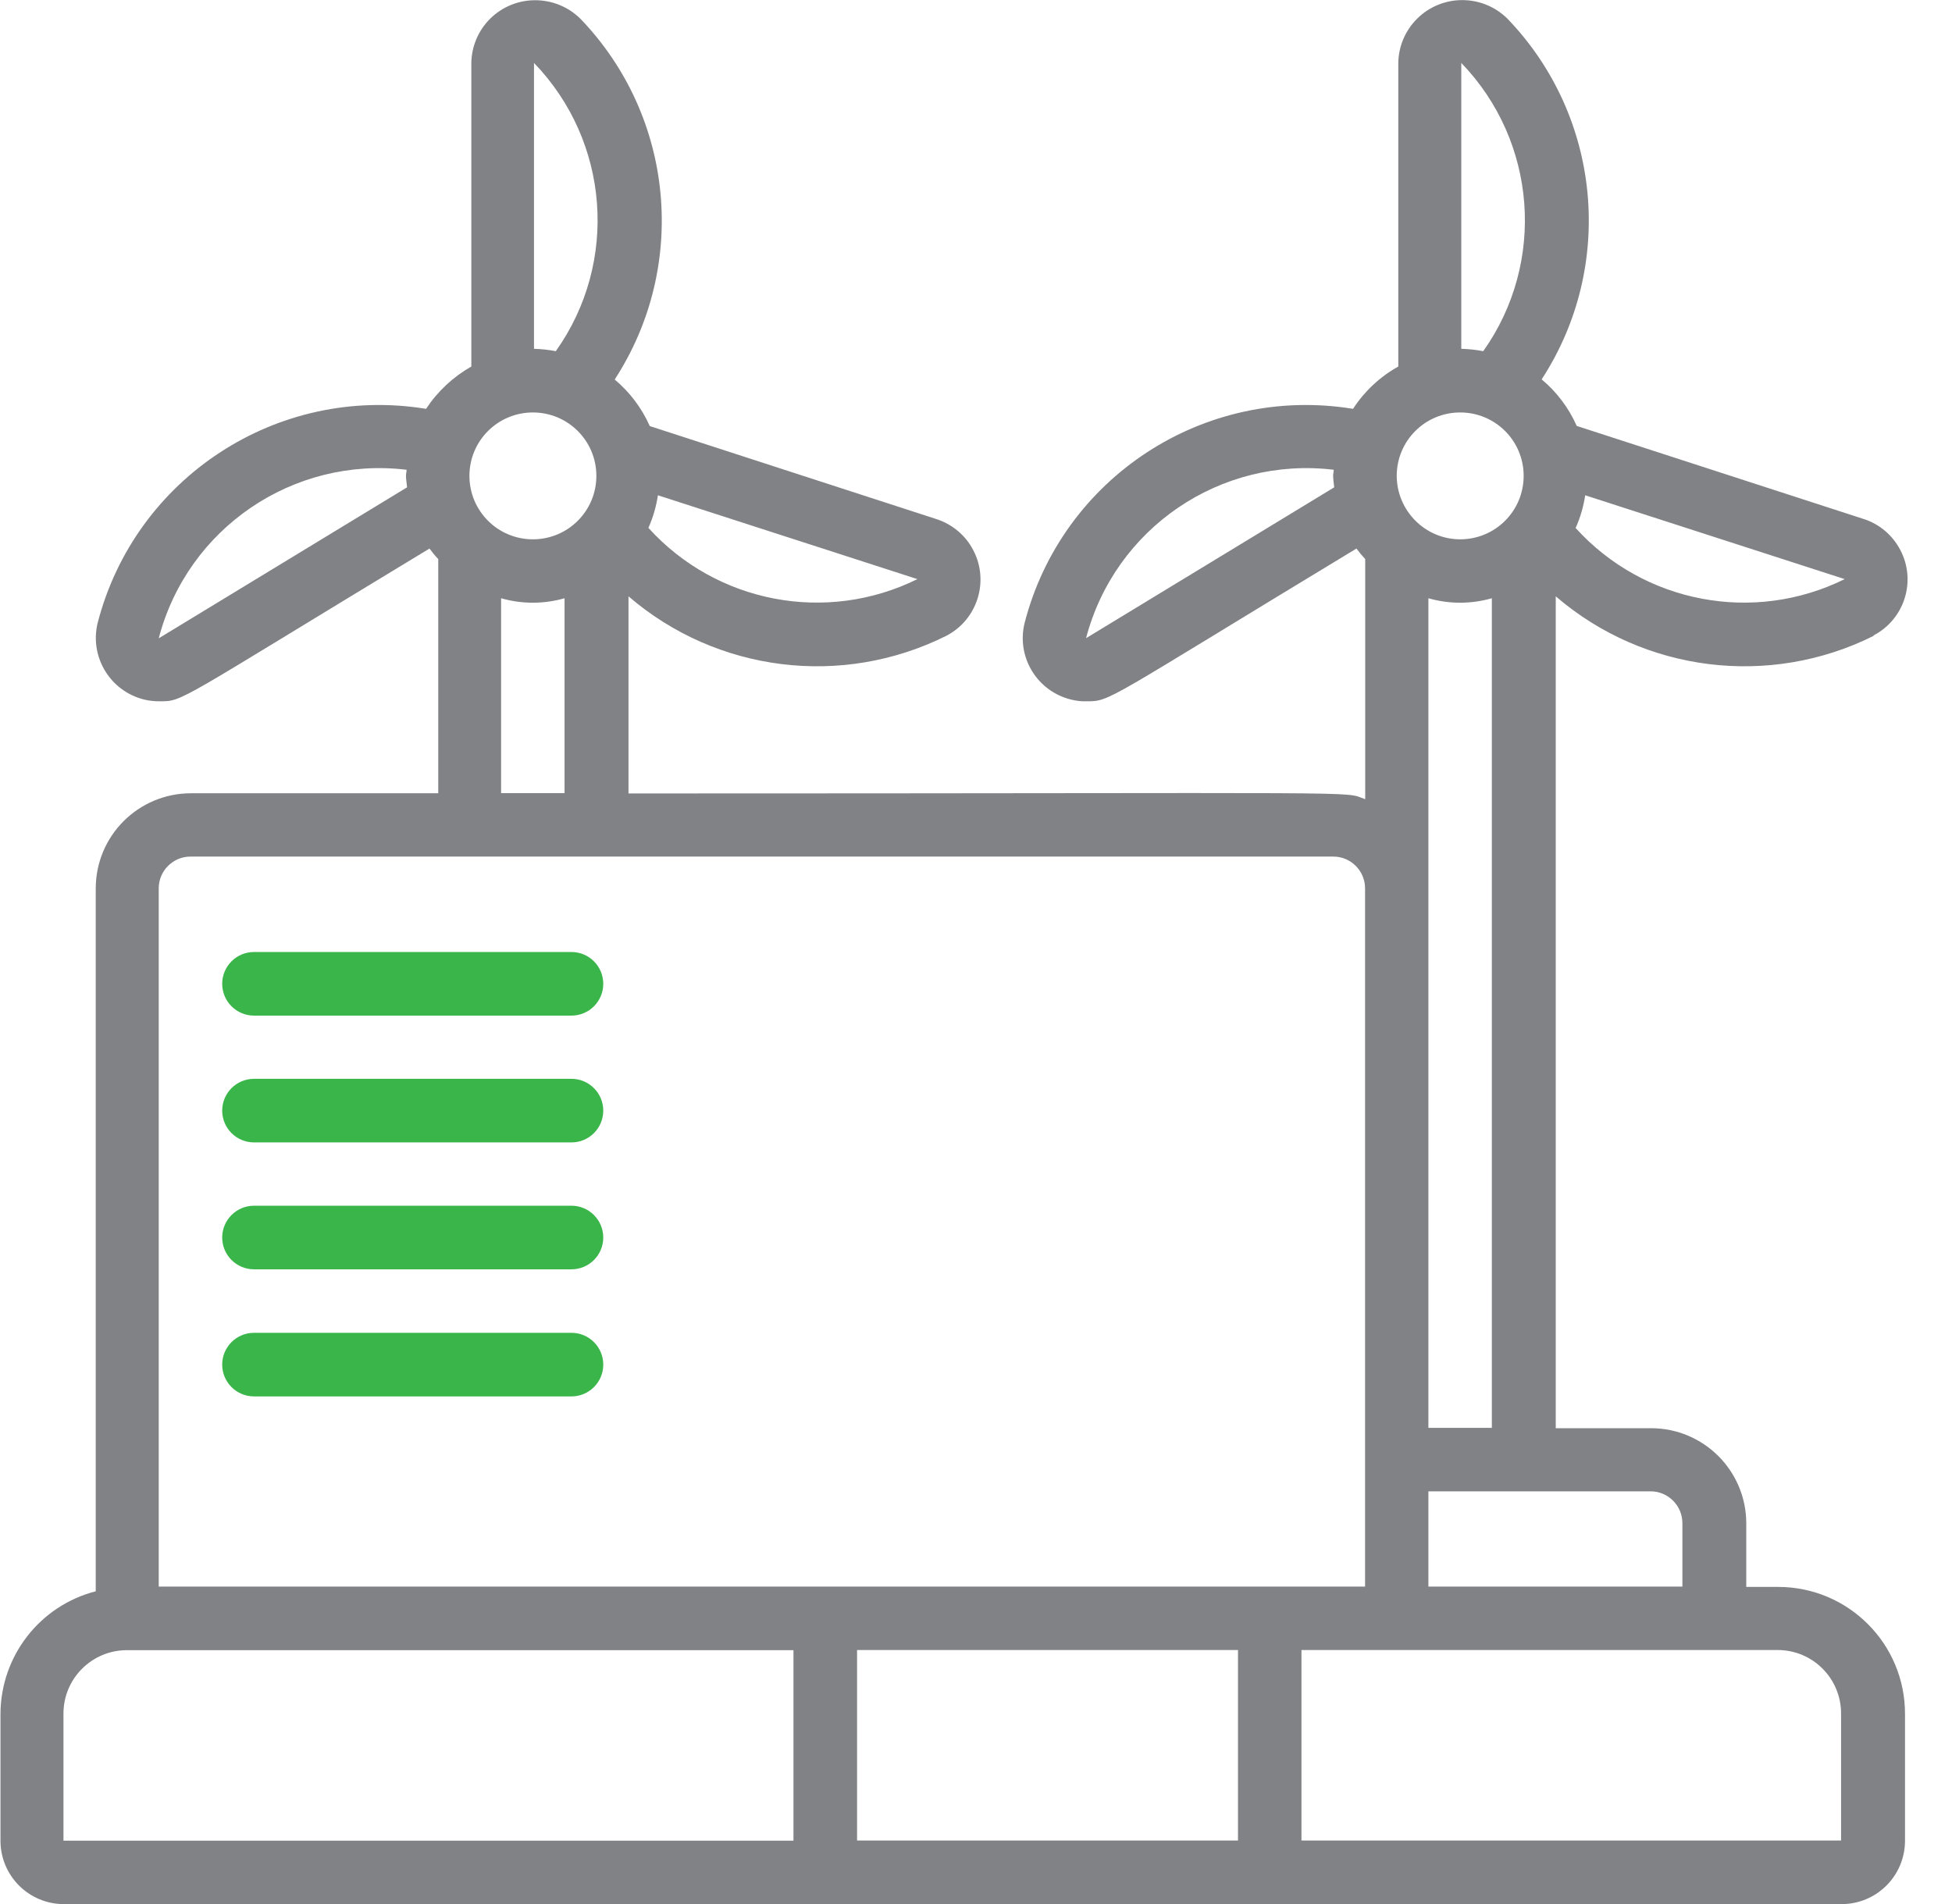 <svg width="41" height="40" viewBox="0 0 41 40" fill="none" xmlns="http://www.w3.org/2000/svg">
<g clip-path="url(#clip0_2052_17545)">
<path d="M12.003 20H5.335C4.967 20 4.667 20.299 4.667 20.668C4.667 21.037 4.967 21.336 5.335 21.336H12.003C12.372 21.336 12.671 21.037 12.671 20.668C12.671 20.299 12.372 20 12.003 20Z" fill="#39B54A"/>
<path d="M12.003 22.664H5.335C4.967 22.664 4.667 22.964 4.667 23.332C4.667 23.701 4.967 24 5.335 24H12.003C12.372 24 12.671 23.701 12.671 23.332C12.671 22.964 12.372 22.664 12.003 22.664Z" fill="#39B54A"/>
<path d="M12.003 25.33H5.335C4.967 25.33 4.667 25.63 4.667 25.998C4.667 26.367 4.967 26.666 5.335 26.666H12.003C12.372 26.666 12.671 26.367 12.671 25.998C12.671 25.63 12.372 25.33 12.003 25.33Z" fill="#39B54A"/>
<path d="M12.003 28H5.335C4.967 28 4.667 28.299 4.667 28.668C4.667 29.037 4.967 29.336 5.335 29.336H12.003C12.372 29.336 12.671 29.037 12.671 28.668C12.671 28.299 12.372 28 12.003 28Z" fill="#39B54A"/>
<path d="M39.348 13.351C40.003 13.012 40.257 12.206 39.914 11.554C39.753 11.245 39.477 11.008 39.141 10.902L33.118 8.948C32.95 8.569 32.697 8.233 32.381 7.97C33.934 5.584 33.635 2.444 31.664 0.394C31.137 -0.129 30.285 -0.129 29.761 0.397C29.515 0.644 29.373 0.977 29.37 1.329V7.7C28.985 7.914 28.659 8.22 28.419 8.589C25.299 8.079 22.307 10.03 21.52 13.091C21.346 13.805 21.784 14.523 22.498 14.697C22.603 14.723 22.709 14.737 22.817 14.733C23.331 14.733 23.163 14.75 28.491 11.524C28.547 11.6 28.61 11.676 28.675 11.745V16.79C28.175 16.613 29.274 16.669 13.201 16.669V12.528C15.057 14.124 17.686 14.45 19.875 13.358C20.53 13.019 20.783 12.212 20.444 11.561C20.283 11.248 20.003 11.014 19.671 10.906L13.648 8.951C13.48 8.572 13.227 8.237 12.911 7.973C14.461 5.587 14.165 2.448 12.194 0.397C11.667 -0.126 10.815 -0.126 10.291 0.397C10.044 0.644 9.903 0.98 9.9 1.329V7.7C9.518 7.917 9.192 8.22 8.949 8.589C5.829 8.079 2.837 10.034 2.05 13.091C1.879 13.805 2.317 14.523 3.031 14.697C3.136 14.723 3.242 14.733 3.347 14.733C3.857 14.733 3.66 14.77 9.021 11.524C9.077 11.6 9.139 11.676 9.205 11.745V16.665H4.012C2.906 16.665 2.011 17.56 2.011 18.666V33.43C0.836 33.733 0.016 34.789 0.01 36.004V38.669C0.01 39.407 0.606 40.002 1.343 40.002H38.68C39.417 40.002 40.013 39.407 40.013 38.669V36.004C40.013 34.529 38.819 33.338 37.347 33.338H36.679V32.005C36.679 30.899 35.784 30.004 34.678 30.004H32.677V12.528C34.533 14.124 37.166 14.45 39.355 13.358L39.348 13.351ZM29.337 9.997C29.337 9.26 29.933 8.665 30.67 8.665C31.407 8.665 32.003 9.26 32.003 9.997C32.003 10.735 31.407 11.33 30.67 11.33C29.936 11.33 29.34 10.731 29.337 9.997ZM33.095 11.09C33.194 10.873 33.26 10.639 33.296 10.405L38.746 12.166C36.834 13.111 34.53 12.673 33.095 11.093V11.09ZM31.154 7.378C31.002 7.348 30.848 7.332 30.693 7.328V1.322C32.282 2.968 32.477 5.512 31.154 7.378ZM22.811 13.41C23.416 11.093 25.638 9.583 28.014 9.869C28.014 9.912 28.001 9.951 28.001 9.994C28.001 10.076 28.017 10.155 28.024 10.238L22.807 13.41H22.811ZM9.86 9.997C9.86 9.26 10.456 8.665 11.193 8.665C11.93 8.665 12.526 9.26 12.526 9.997C12.526 10.735 11.93 11.33 11.193 11.33C10.456 11.33 9.86 10.735 9.86 9.997ZM13.619 11.09C13.717 10.873 13.783 10.639 13.819 10.405L19.269 12.166C17.357 13.111 15.053 12.67 13.622 11.093L13.619 11.09ZM11.674 7.378C11.522 7.348 11.367 7.332 11.216 7.328V1.322C12.806 2.968 13 5.512 11.674 7.378ZM3.334 13.41C3.939 11.093 6.161 9.583 8.54 9.869C8.54 9.912 8.527 9.951 8.527 9.994C8.527 10.076 8.544 10.155 8.55 10.238L3.334 13.41ZM10.525 12.568C10.959 12.693 11.423 12.693 11.858 12.568V16.662H10.525V12.568ZM3.334 18.663C3.334 18.294 3.633 17.995 4.002 17.995H28.004C28.373 17.995 28.672 18.294 28.672 18.663V33.331H3.334V18.663ZM1.333 36C1.333 35.263 1.929 34.667 2.666 34.667H16.666V38.669H1.333V36.004V36ZM18.002 38.666V34.664H26.003V38.666H18.002ZM38.67 36V38.666H27.336V34.664H37.337C38.075 34.664 38.67 35.26 38.67 35.997V36ZM35.337 31.998V33.331H30.002V31.33H34.668C35.037 31.33 35.337 31.63 35.337 31.998ZM30.002 29.997V12.568C30.436 12.693 30.9 12.693 31.335 12.568V29.997H30.002Z" fill="#808285"/>
</g>
<defs>
<clipPath id="clip0_2052_17545">
<rect width="40.066" height="40" fill="white"/>
</clipPath>
</defs>
</svg>
